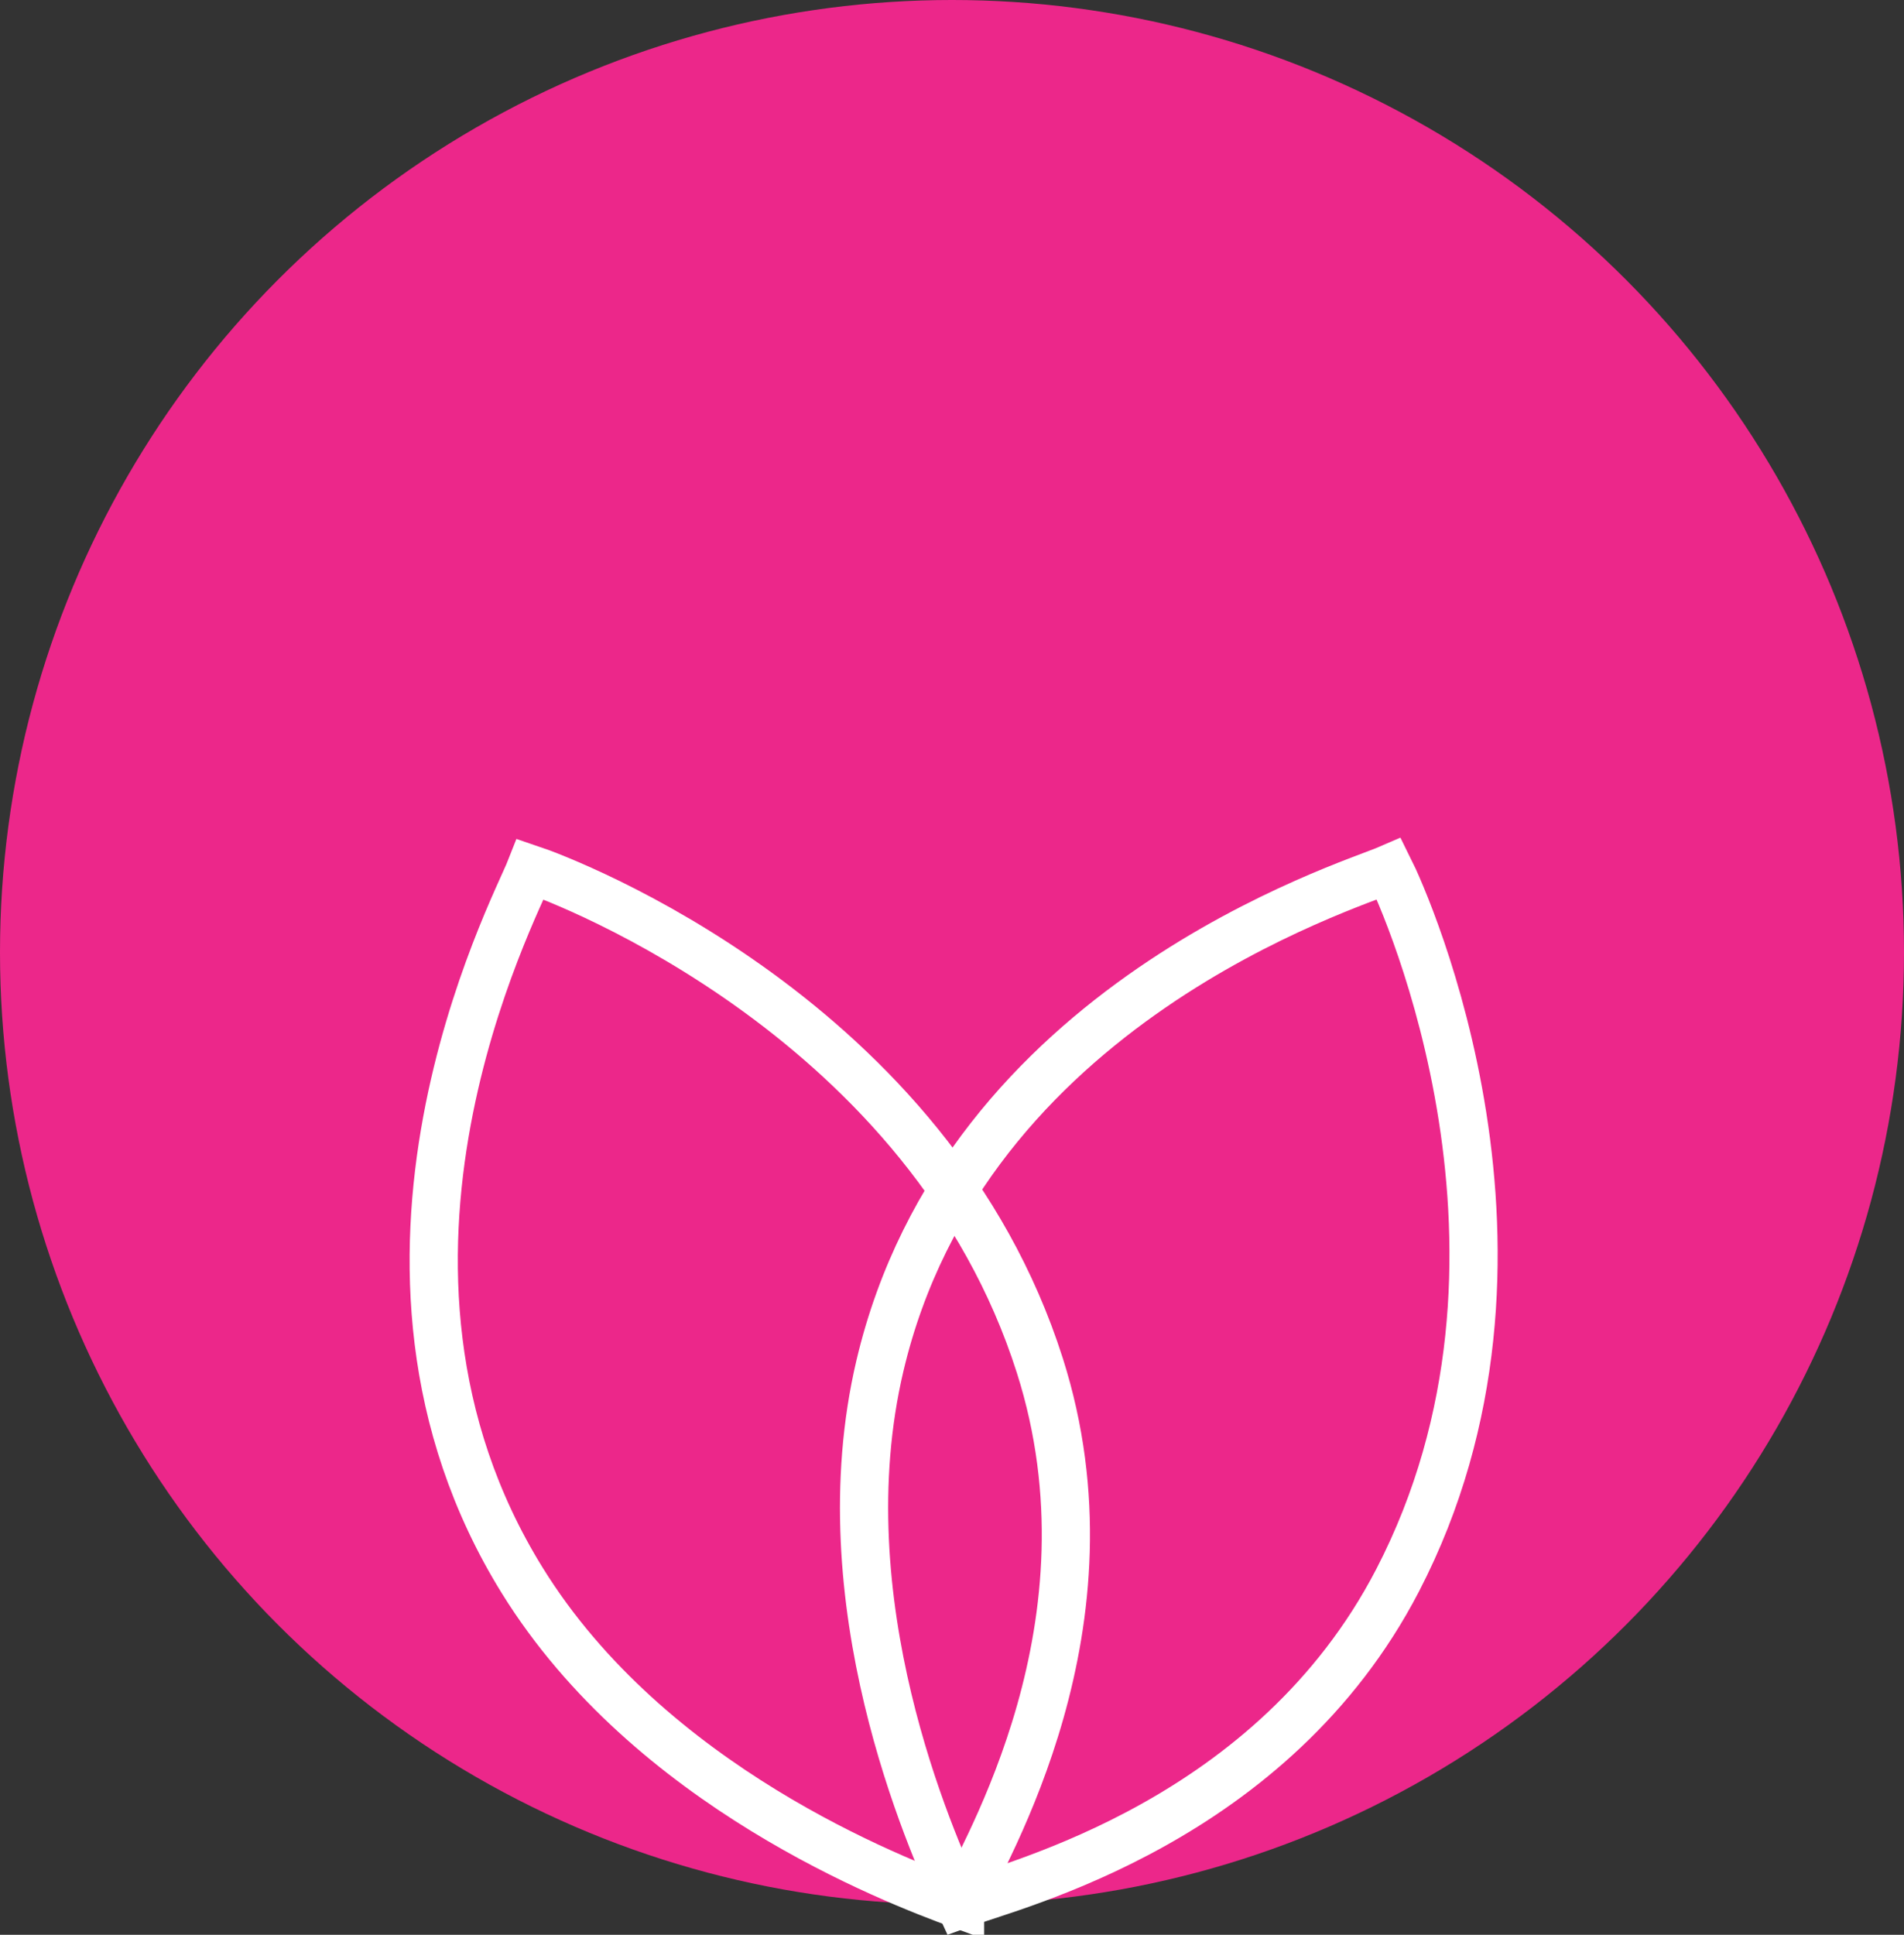<?xml version="1.0" encoding="UTF-8"?>
<svg id="Layer_2" data-name="Layer 2" xmlns="http://www.w3.org/2000/svg" viewBox="0 0 158 160.51">
  <rect x="0" y="0" width="158" height="160.51" fill="#333333" stroke="none"/>
  <defs>
    <style>
      .cls-1 {
        fill: #ec278a;
      }

      .cls-2 {
        fill: none;
        stroke: #fff;
        stroke-miterlimit: 10;
        stroke-width: 4px;
      }
    </style>
  </defs>
  <g id="Layer_1-2" data-name="Layer 1">
    <g>
      <circle class="cls-1" cx="79" cy="79" r="79"/>
      <path class="cls-2" d="m79.67,158c-5.63-2.06-25.76-9.82-36.33-26.88-16.27-26.26-.64-55.66.68-59.02,3.01,1.01,33.13,12.46,42.27,41.19,6.83,21.46-4.53,40.21-6.62,44.7Z"/>
      <path class="cls-2" d="m79.67,158c-2.52-5.44-11.25-25.17-6.65-44.7,7.09-30.06,38.94-39.78,42.25-41.22,1.42,2.84,14.59,32.25.71,59.02-10.37,19.99-31.66,25.2-36.31,26.9Z"/>
    </g>
  </g>
</svg>